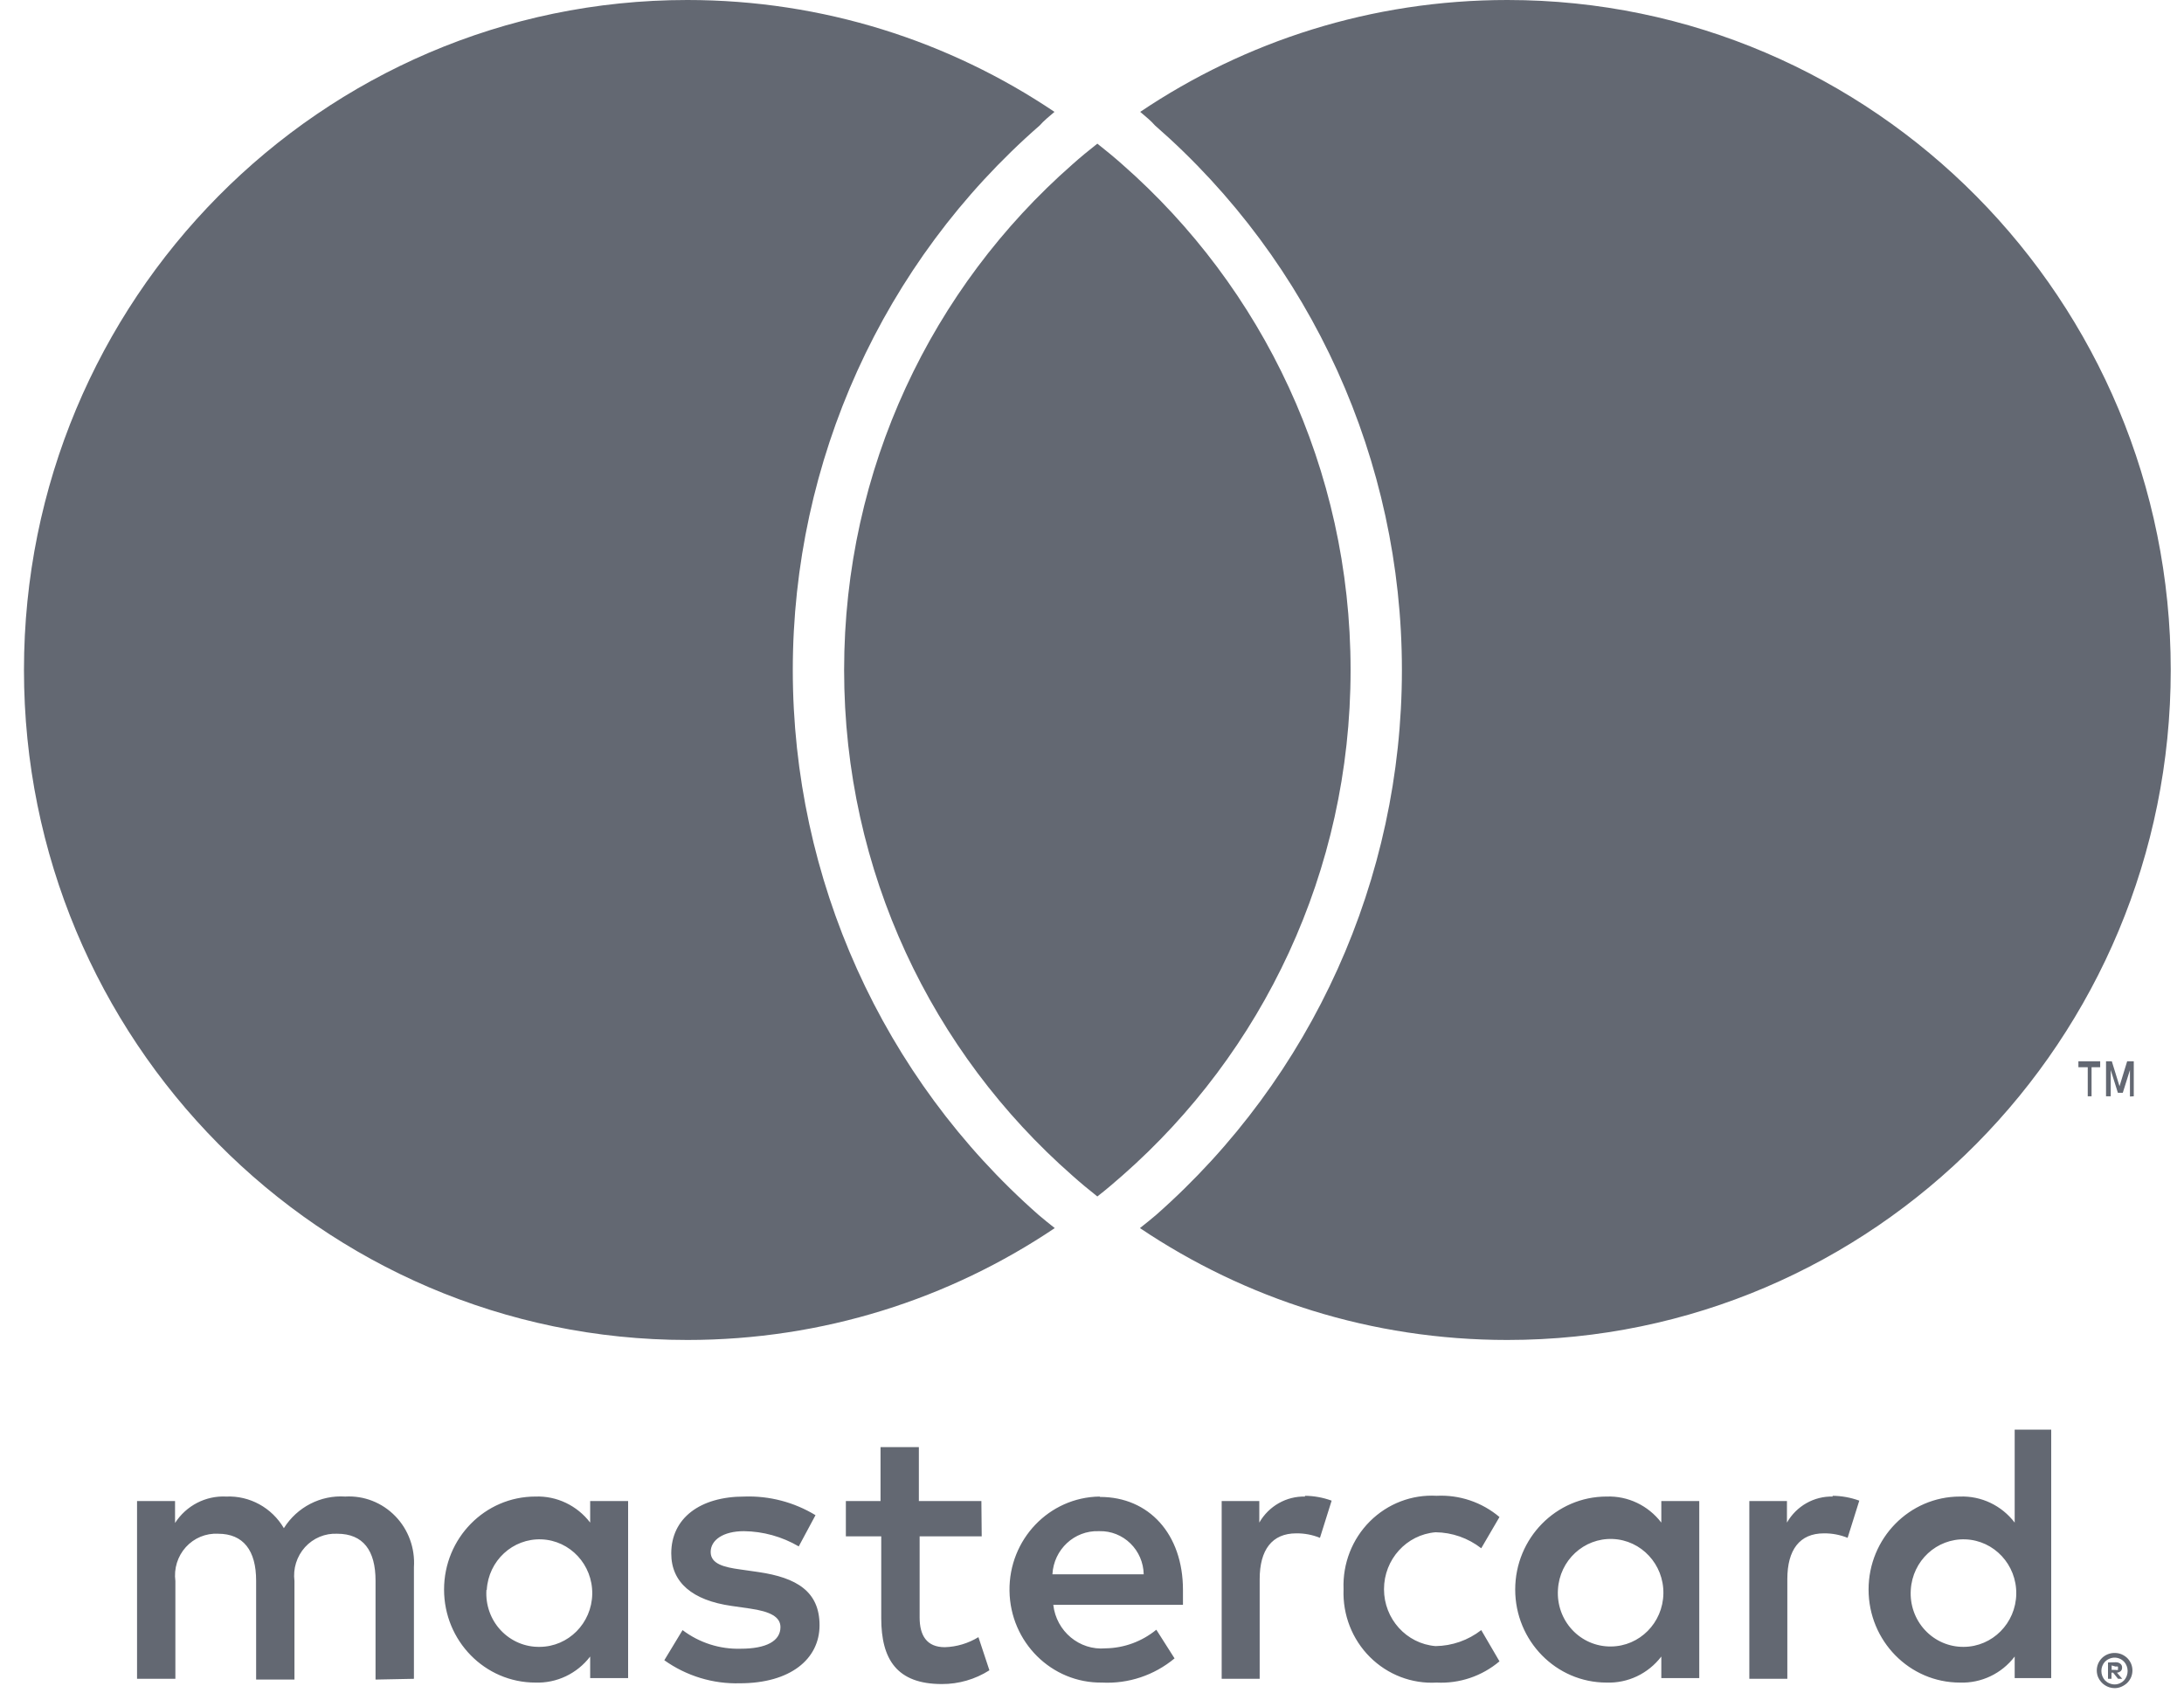 <svg width="40" height="31" viewBox="0 0 40 31" fill="none" xmlns="http://www.w3.org/2000/svg">
<g clip-path="url(#clip0_809_3254)">
<path d="M7.581 30.748V28.704C7.604 28.357 7.48 28.015 7.239 27.768C6.998 27.52 6.665 27.39 6.323 27.41C5.873 27.38 5.442 27.602 5.199 27.989C4.978 27.613 4.572 27.391 4.142 27.41C3.768 27.391 3.411 27.575 3.206 27.894V27.492H2.51V30.748H3.212V28.957C3.182 28.731 3.252 28.504 3.404 28.336C3.555 28.169 3.772 28.079 3.995 28.091C4.457 28.091 4.691 28.398 4.691 28.95V30.762H5.393V28.957C5.364 28.731 5.435 28.505 5.586 28.337C5.737 28.171 5.953 28.08 6.176 28.091C6.651 28.091 6.878 28.398 6.878 28.95V30.762L7.581 30.748ZM17.974 27.492H16.829V26.504H16.127V27.492H15.492V28.139H16.14V29.638C16.14 30.394 16.428 30.844 17.251 30.844C17.558 30.845 17.86 30.758 18.121 30.592L17.92 29.985C17.733 30.099 17.522 30.162 17.305 30.169C16.97 30.169 16.843 29.951 16.843 29.624V28.139H17.98L17.974 27.492ZM23.907 27.41C23.562 27.4 23.238 27.583 23.064 27.887V27.492H22.375V30.748H23.071V28.922C23.071 28.384 23.299 28.084 23.74 28.084C23.889 28.082 24.037 28.11 24.175 28.166L24.389 27.485C24.23 27.427 24.063 27.397 23.894 27.396L23.907 27.41ZM14.936 27.751C14.542 27.512 14.09 27.394 13.632 27.41C12.822 27.41 12.294 27.805 12.294 28.452C12.294 28.984 12.682 29.311 13.398 29.413L13.732 29.461C14.113 29.515 14.294 29.617 14.294 29.801C14.294 30.053 14.04 30.197 13.565 30.197C13.183 30.208 12.808 30.088 12.501 29.856L12.167 30.408C12.572 30.696 13.057 30.844 13.551 30.83C14.475 30.83 15.01 30.387 15.01 29.767C15.01 29.147 14.588 28.895 13.893 28.793L13.558 28.745C13.257 28.704 13.016 28.643 13.016 28.425C13.016 28.207 13.244 28.044 13.625 28.044C13.977 28.048 14.323 28.144 14.629 28.323L14.936 27.751ZM33.571 27.41C33.225 27.4 32.902 27.583 32.728 27.887V27.492H32.039V30.748H32.735V28.922C32.735 28.384 32.962 28.084 33.404 28.084C33.553 28.082 33.7 28.11 33.839 28.166L34.053 27.485C33.894 27.427 33.726 27.397 33.558 27.396L33.571 27.41ZM24.607 29.113C24.59 29.576 24.765 30.025 25.09 30.349C25.415 30.673 25.858 30.843 26.312 30.817C26.73 30.838 27.141 30.7 27.463 30.428L27.129 29.856C26.888 30.043 26.595 30.145 26.292 30.149C25.759 30.105 25.348 29.651 25.348 29.107C25.348 28.562 25.759 28.108 26.292 28.064C26.595 28.067 26.888 28.17 27.129 28.357L27.463 27.785C27.141 27.513 26.73 27.375 26.312 27.396C25.858 27.37 25.415 27.54 25.09 27.864C24.765 28.188 24.59 28.637 24.607 29.1V29.113ZM31.122 29.113V27.492H30.427V27.887C30.187 27.573 29.814 27.395 29.423 27.41C28.5 27.41 27.751 28.173 27.751 29.113C27.751 30.054 28.5 30.817 29.423 30.817C29.814 30.831 30.187 30.654 30.427 30.34V30.735H31.122V29.113ZM28.534 29.113C28.564 28.579 29.009 28.167 29.535 28.187C30.06 28.207 30.474 28.652 30.465 29.187C30.456 29.723 30.029 30.153 29.503 30.156C29.236 30.159 28.979 30.049 28.795 29.851C28.61 29.653 28.516 29.385 28.534 29.113ZM20.138 27.41C19.214 27.423 18.476 28.196 18.489 29.137C18.502 30.078 19.261 30.83 20.184 30.817C20.666 30.842 21.139 30.684 21.512 30.374L21.178 29.849C20.914 30.065 20.587 30.185 20.248 30.19C19.77 30.232 19.346 29.878 19.291 29.393H21.666C21.666 29.304 21.666 29.215 21.666 29.12C21.666 28.098 21.044 27.417 20.148 27.417L20.138 27.41ZM20.138 28.044C20.348 28.039 20.551 28.12 20.703 28.268C20.855 28.416 20.943 28.62 20.947 28.834H19.275C19.3 28.379 19.677 28.028 20.124 28.044H20.138ZM37.568 29.12V26.184H36.899V27.887C36.66 27.573 36.286 27.395 35.896 27.41C34.972 27.41 34.223 28.173 34.223 29.113C34.223 30.054 34.972 30.817 35.896 30.817C36.286 30.831 36.66 30.654 36.899 30.34V30.735H37.568V29.12ZM38.729 30.275C38.772 30.274 38.816 30.282 38.856 30.299C38.894 30.315 38.929 30.338 38.96 30.367C38.989 30.396 39.013 30.431 39.03 30.469C39.064 30.549 39.064 30.641 39.03 30.721C39.013 30.759 38.989 30.794 38.96 30.823C38.929 30.852 38.894 30.875 38.856 30.892C38.816 30.91 38.773 30.919 38.729 30.919C38.599 30.918 38.482 30.841 38.428 30.721C38.394 30.641 38.394 30.55 38.428 30.469C38.445 30.431 38.469 30.396 38.498 30.367C38.528 30.338 38.563 30.315 38.602 30.299C38.645 30.281 38.692 30.273 38.739 30.275H38.729ZM38.729 30.851C38.762 30.851 38.795 30.844 38.826 30.83C38.855 30.817 38.881 30.799 38.903 30.776C38.989 30.679 38.989 30.531 38.903 30.435C38.881 30.412 38.855 30.393 38.826 30.381C38.795 30.367 38.762 30.36 38.729 30.36C38.696 30.36 38.663 30.367 38.632 30.381C38.602 30.393 38.575 30.412 38.552 30.435C38.465 30.531 38.465 30.679 38.552 30.776C38.575 30.799 38.602 30.818 38.632 30.83C38.666 30.845 38.702 30.852 38.739 30.851H38.729ZM38.749 30.445C38.78 30.444 38.811 30.453 38.836 30.473C38.857 30.49 38.868 30.517 38.866 30.544C38.867 30.567 38.858 30.589 38.843 30.605C38.823 30.623 38.798 30.634 38.772 30.636L38.869 30.748H38.792L38.702 30.636H38.672V30.748H38.608V30.449L38.749 30.445ZM38.675 30.503V30.585H38.749C38.762 30.589 38.776 30.589 38.789 30.585C38.794 30.575 38.794 30.564 38.789 30.554C38.794 30.545 38.794 30.533 38.789 30.524C38.776 30.52 38.762 30.52 38.749 30.524L38.675 30.503ZM34.996 29.12C35.027 28.585 35.472 28.174 35.997 28.194C36.523 28.214 36.936 28.658 36.928 29.194C36.919 29.729 36.492 30.16 35.966 30.163C35.698 30.166 35.441 30.055 35.257 29.857C35.073 29.66 34.978 29.392 34.996 29.12ZM11.504 29.12V27.492H10.809V27.887C10.569 27.573 10.195 27.395 9.805 27.41C8.881 27.41 8.133 28.173 8.133 29.113C8.133 30.054 8.881 30.817 9.805 30.817C10.195 30.831 10.569 30.654 10.809 30.34V30.735H11.504V29.12ZM8.915 29.12C8.946 28.585 9.391 28.174 9.917 28.194C10.442 28.214 10.855 28.658 10.847 29.194C10.838 29.729 10.411 30.16 9.885 30.163C9.616 30.168 9.358 30.058 9.172 29.86C8.986 29.662 8.891 29.393 8.909 29.12H8.915Z" fill="#636872"/>
<path d="M38.307 20.079V19.547H38.465V19.438H38.066V19.547H38.237V20.079H38.307ZM39.08 20.079V19.438H38.959L38.819 19.895L38.678 19.438H38.572V20.079H38.658V19.598L38.789 20.015H38.879L39.01 19.598V20.083L39.08 20.079Z" fill="#636872"/>
<path d="M19.022 22.252C19.117 22.333 19.218 22.414 19.318 22.493C17.39 23.789 15.075 24.542 12.59 24.542C5.878 24.543 0.439 19.049 0.439 12.272C0.439 5.495 5.878 0 12.588 0C15.075 0 17.39 0.755 19.313 2.049C19.215 2.133 19.117 2.211 19.043 2.297C16.166 4.807 14.52 8.446 14.52 12.272C14.52 16.096 16.16 19.735 19.022 22.252ZM27.608 0C25.117 0 22.806 0.755 20.883 2.049C20.981 2.133 21.079 2.211 21.153 2.297C24.03 4.807 25.676 8.446 25.676 12.272C25.676 16.094 24.036 19.73 21.174 22.252C21.079 22.333 20.978 22.414 20.878 22.493C22.806 23.789 25.117 24.542 27.606 24.542C34.318 24.543 39.757 19.049 39.757 12.272C39.757 5.497 34.318 0 27.608 0ZM20.098 2.631C19.941 2.755 19.788 2.879 19.639 3.013C17.077 5.262 15.46 8.573 15.46 12.272C15.46 15.972 17.077 19.281 19.639 21.53C19.787 21.662 19.942 21.791 20.098 21.914C20.255 21.791 20.408 21.662 20.557 21.53C23.117 19.281 24.736 15.972 24.736 12.272C24.736 8.573 23.119 5.262 20.557 3.013C20.409 2.881 20.255 2.755 20.098 2.631Z" fill="#636872"/>
</g>
<defs>
<clipPath id="clip0_809_3254">
<rect width="39.317" height="31" fill="white" transform="translate(0.439)"/>
</clipPath>
</defs>
</svg>
